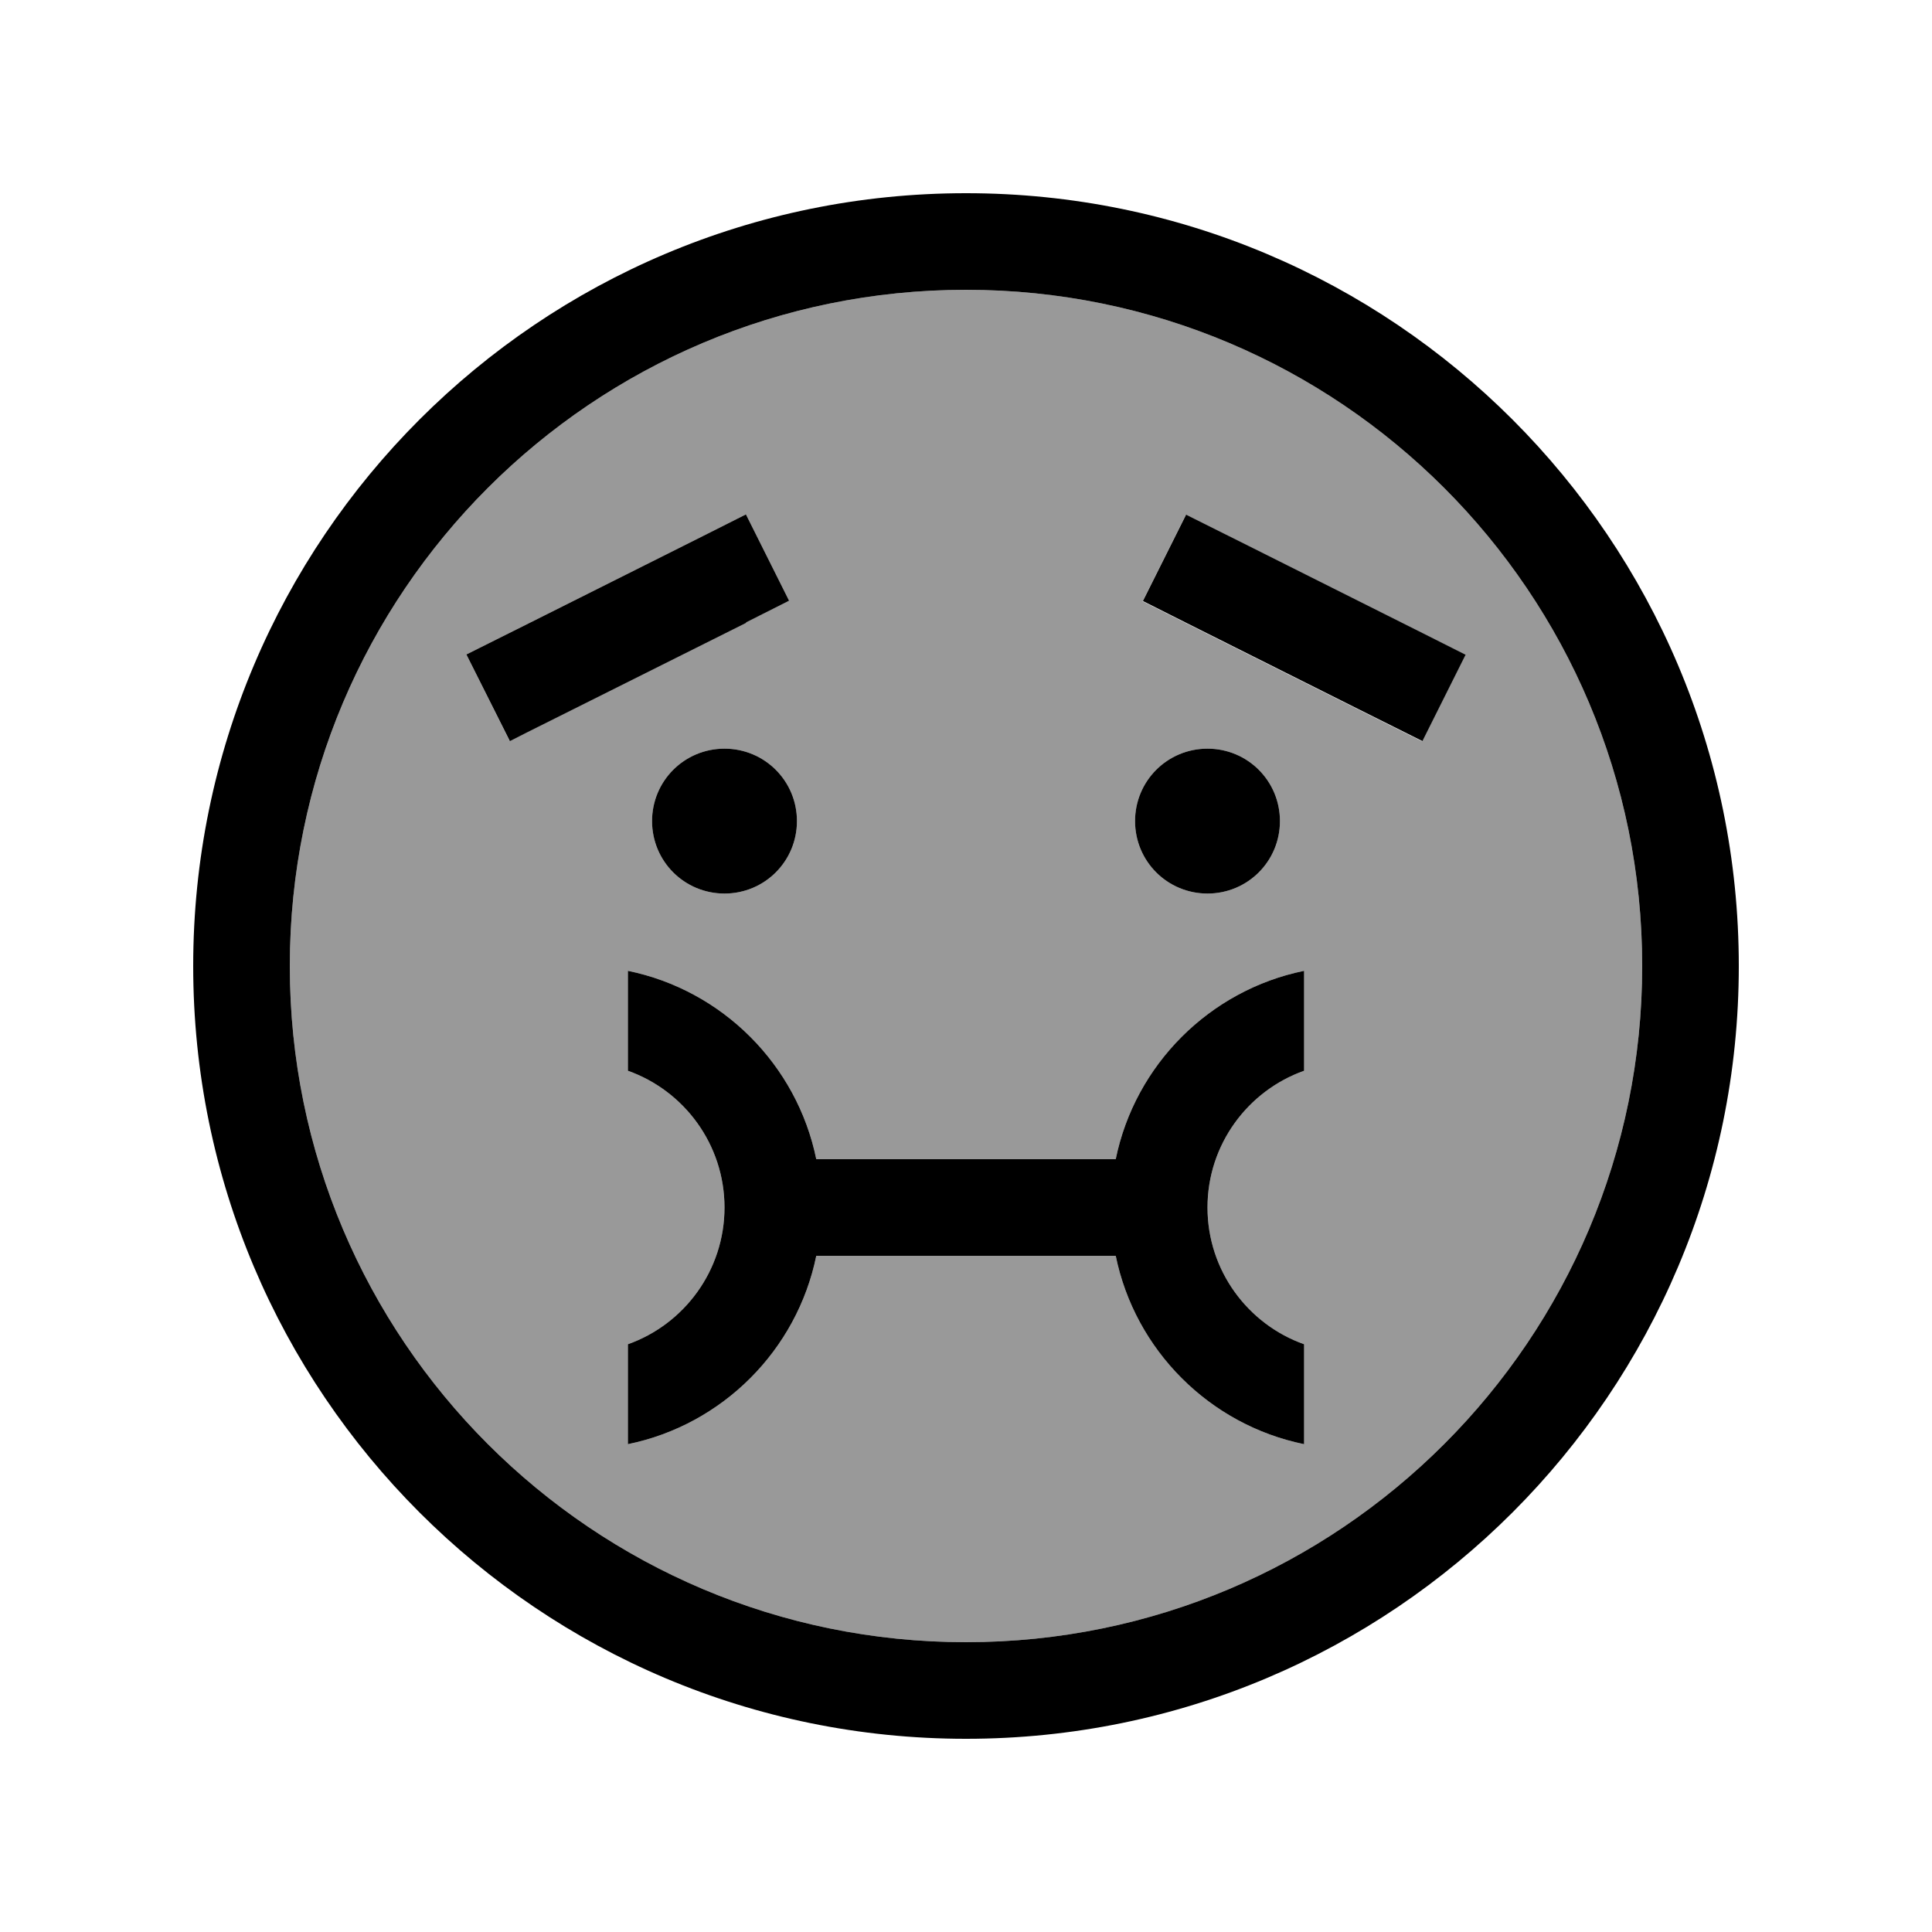 <svg xmlns="http://www.w3.org/2000/svg" viewBox="0 0 640 640"><!--! Font Awesome Pro 7.1.0 by @fontawesome - https://fontawesome.com License - https://fontawesome.com/license (Commercial License) Copyright 2025 Fonticons, Inc. --><path opacity=".4" fill="currentColor" d="M96 320C96 443.7 196.3 544 320 544C443.7 544 544 443.7 544 320C544 196.3 443.7 96 320 96C196.3 96 96 196.3 96 320zM154.5 216.8C155.8 216.2 181.9 203.1 232.8 177.6L247.1 170.4L261.4 199C260.1 199.6 234 212.7 183.1 238.2L168.8 245.4L154.5 216.8zM208 321.6C239.3 328 264 352.7 270.4 384L369.6 384C376 352.7 400.7 328 432 321.6L432 354.7C413.4 361.3 400 379.1 400 400C400 420.9 413.4 438.7 432 445.3L432 478.4C400.7 472 376 447.3 369.6 416L270.4 416C264 447.3 239.3 472 208 478.4L208 445.3C226.6 438.7 240 420.9 240 400C240 379.1 226.6 361.3 208 354.7L208 321.6zM264 272C264 285.3 253.3 296 240 296C226.7 296 216 285.3 216 272C216 258.7 226.7 248 240 248C253.3 248 264 258.7 264 272zM424 272C424 285.3 413.3 296 400 296C386.7 296 376 285.3 376 272C376 258.7 386.7 248 400 248C413.3 248 424 258.7 424 272zM378.5 199.2L392.8 170.6C394.1 171.2 420.2 184.3 471.1 209.8L485.4 217L471.1 245.6C469.8 245 443.7 231.9 392.8 206.4L378.5 199.2z"/><path fill="currentColor" d="M544 320C544 196.3 443.7 96 320 96C196.3 96 96 196.3 96 320C96 443.7 196.3 544 320 544C443.7 544 544 443.7 544 320zM64 320C64 178.6 178.6 64 320 64C461.4 64 576 178.6 576 320C576 461.4 461.4 576 320 576C178.6 576 64 461.4 64 320zM270.4 416C264 447.3 239.3 472 208 478.4L208 445.3C226.6 438.7 240 420.9 240 400C240 379.1 226.6 361.3 208 354.7L208 321.6C239.3 328 264 352.7 270.4 384L369.6 384C376 352.7 400.7 328 432 321.6L432 354.7C413.4 361.3 400 379.1 400 400C400 420.9 413.4 438.7 432 445.3L432 478.4C400.7 472 376 447.3 369.6 416L270.4 416zM400 248C413.3 248 424 258.7 424 272C424 285.3 413.3 296 400 296C386.7 296 376 285.3 376 272C376 258.7 386.7 248 400 248zM264 272C264 285.3 253.3 296 240 296C226.7 296 216 285.3 216 272C216 258.7 226.7 248 240 248C253.3 248 264 258.7 264 272zM247.2 206.3C196.3 231.8 170.1 244.8 168.9 245.5L154.5 216.8C155.8 216.2 181.9 203.1 232.8 177.6L247.1 170.4L261.4 199L247.1 206.2zM378.6 199.1L392.9 170.5C394.2 171.1 420.3 184.2 471.2 209.7L485.5 216.9L471.2 245.5C469.9 244.9 443.8 231.8 392.9 206.3L378.6 199.1z"/></svg>